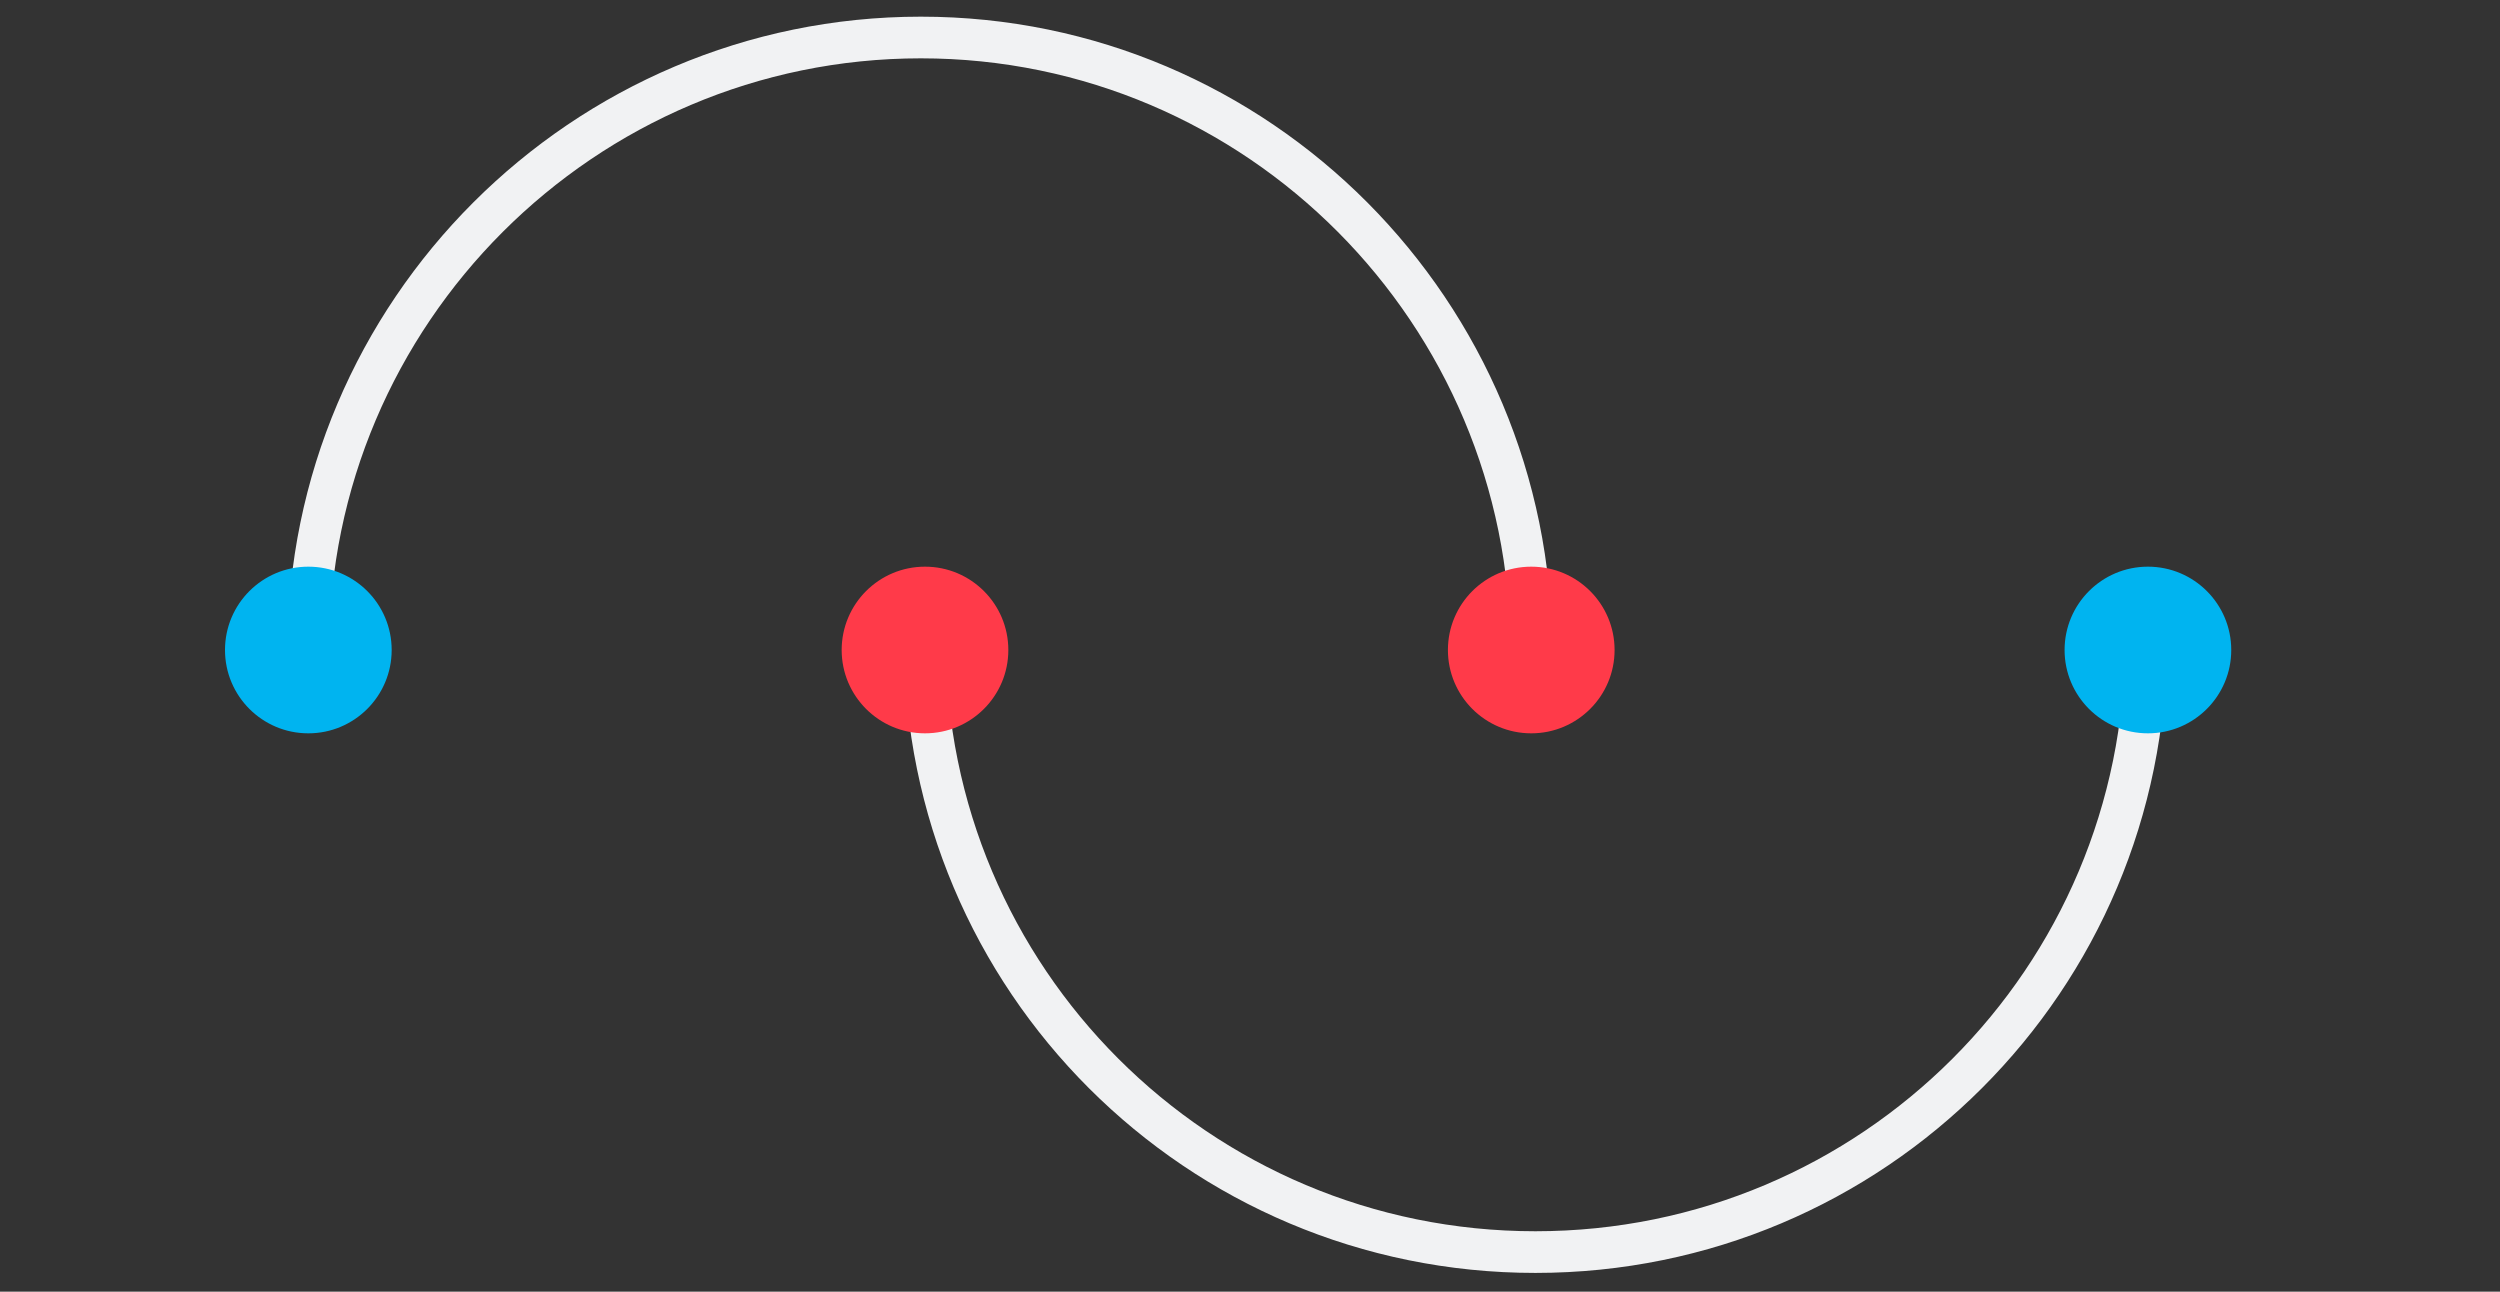 <svg id="Layer_1" xmlns="http://www.w3.org/2000/svg" viewBox="0 0 120 62"><rect x="0" y="0" width="120" height="62" fill="#333333" stroke="none"/><style>.st0{fill:none;stroke:#f1f2f3;stroke-width:2;stroke-miterlimit:10}.st1{fill:#00b4f0}.st2{fill:#ff3a49}</style><path class="st0" d="M44.4 30.8c0 16.2 13.1 29.3 29.3 29.3C89.9 60.1 103 47 103 30.8"/><path class="st0" d="M73.5 31.2C73.5 15 60.4 1.8 44.2 1.8 28 1.8 14.8 15 14.8 31.2"/><circle class="st1" cx="14.8" cy="31.2" r="4"/><circle class="st2" cx="44.4" cy="31.2" r="4"/><circle class="st2" cx="73.5" cy="31.2" r="4"/><circle class="st1" cx="103.1" cy="31.2" r="4"/></svg>